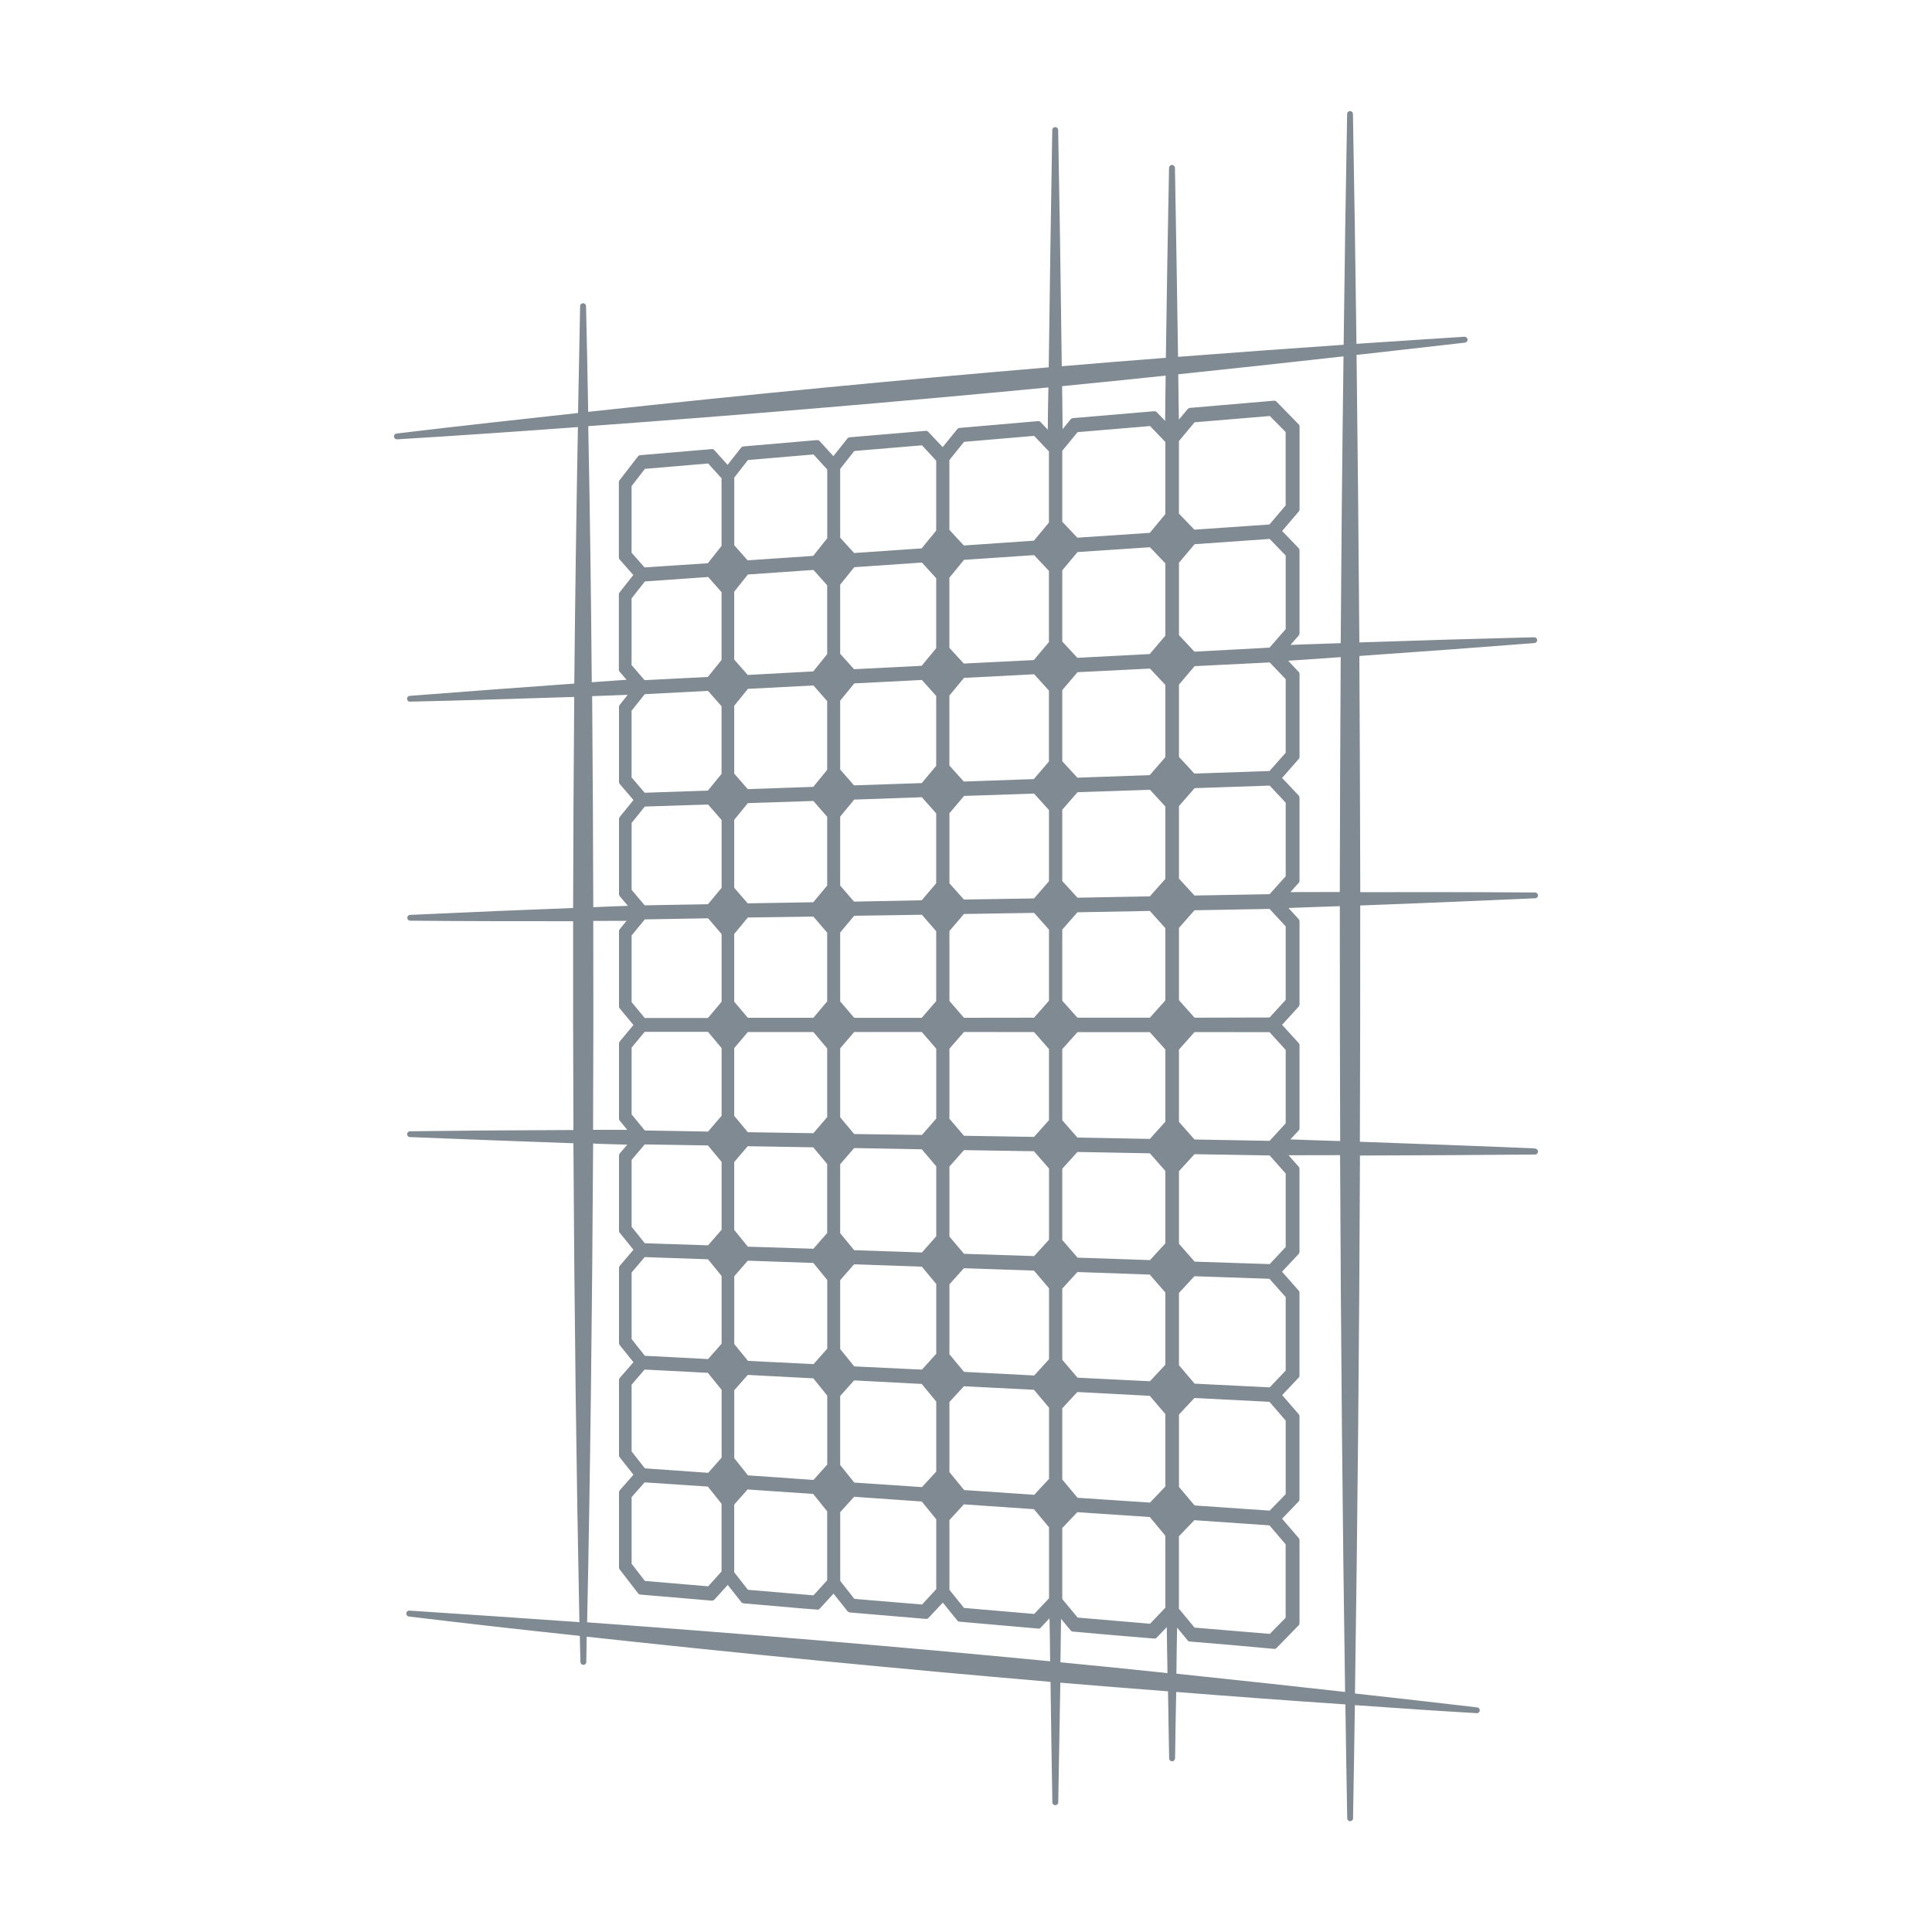 <svg xmlns="http://www.w3.org/2000/svg" version="1.1" xmlns:xlink="http://www.w3.org/1999/xlink" xmlns:svgjs="http://svgjs.dev/svgjs" width="400" height="400"><svg id="SvgjsSvg1005" xmlns="http://www.w3.org/2000/svg" width="400" height="400" viewBox="0 0 400 400">
  <defs>
    <style>
      .cls-1 {
        fill: #808a93;
      }
    </style>
  </defs>
  <path class="cls-1" d="M317.82,237.76c-12.12-.51-24.39-.94-36.27-1.37.07-16.26.07-32.86.07-48.92,13.78-.51,25.3-1.01,36.21-1.49.34,0,.6-.28.6-.6-.02-.34-.28-.6-.62-.6-7.12-.06-14.76-.08-23.32-.08-4.29,0-8.58,0-12.86.02-.04-16.3-.09-32.75-.19-48.91,13.42-.94,25.28-1.81,36.25-2.67.32-.02.58-.3.56-.64-.02-.32-.28-.56-.6-.56h-.02c-12.08.3-24.24.66-36.19,1.07-.17-22.27-.36-41.75-.58-59.53l1.73-.19c6.89-.77,13.8-1.56,20.72-2.35.32-.04.56-.34.53-.66-.04-.32-.3-.56-.62-.56h-.02c-7.17.45-14.1.92-22.36,1.47-.21-16.47-.45-32.47-.73-47.6,0-.32-.28-.6-.6-.6-.34,0-.6.28-.6.6-.28,15.11-.51,30.75-.72,47.79-11.37.79-22.92,1.62-34.29,2.5-.19-13.25-.41-26.42-.64-39.13,0-.32-.28-.6-.62-.6-.32,0-.6.28-.6.6-.26,13.31-.49,26.35-.66,39.33-7.28.55-14.51,1.15-21.55,1.75-.23-18.41-.47-34.41-.75-48.94-.02-.32-.28-.58-.62-.58-.32,0-.6.26-.6.6-.28,16.19-.51,32.73-.73,49.14-30.94,2.61-63.01,5.7-95.35,9.22-.13-7.4-.28-14.76-.45-21.91-.02-.32-.28-.58-.6-.58h-.02c-.32,0-.6.26-.6.58-.15,7.32-.3,14.7-.43,22.15-10.33,1.13-23.83,2.6-37.59,4.25-.32.04-.56.32-.51.64.02.32.28.56.6.56h.02c13.04-.79,26.2-1.71,37.45-2.54-.3,16.37-.56,33.73-.75,53.11-11.05.79-22.51,1.64-34.07,2.54-.32.02-.58.3-.55.64.02.32.28.58.6.58.02,0,.02-.02.02-.02,11.35-.26,22.85-.62,33.99-.98-.13,16.26-.21,30.57-.23,43.7-10.18.38-21.23.85-33.75,1.43-.34,0-.6.28-.58.62,0,.32.26.58.6.58,11.22.11,22.66.11,33.73.11-.02,13.06,0,26.82.06,43.23-13.61.04-24.07.13-33.84.26-.32,0-.6.26-.6.6,0,.32.26.6.58.6,11.11.45,22.51.87,33.86,1.28.19,35.16.62,68.53,1.24,99.15-10.86-.77-23.13-1.6-35.2-2.39h-.04c-.32,0-.58.23-.6.56-.04.32.19.62.51.66,11.14,1.34,22.74,2.67,35.42,4.01.04,1.88.06,3.65.13,5.42,0,.32.28.58.6.58.34,0,.6-.26.6-.6l.06-3.33.02-1.9c32.11,3.5,64.41,6.64,96.04,9.35.11,8.36.23,16.71.38,24.94,0,.34.28.6.6.6.34,0,.62-.26.62-.6l.02-1.43c.15-7.72.28-15.51.41-23.34,7.42.64,14.98,1.22,22.3,1.79.06,4.65.15,9.28.23,13.89,0,.34.28.6.6.6.34,0,.6-.26.62-.6.04-2.35.09-4.69.11-7.06.04-2.22.08-4.46.13-6.7,11.61.92,23.38,1.79,35.03,2.58.11,7.92.23,15.79.38,23.58,0,.34.26.6.6.6.32,0,.6-.26.6-.6.15-7.74.26-15.58.38-23.43,9.3.66,17.54,1.22,25.22,1.66,0,0,.02.02.04.02.3,0,.56-.26.6-.55.02-.34-.21-.62-.53-.66-8.53-1-17.05-1.98-25.31-2.88.53-35.14.88-72.61,1.04-111.38,13.55-.04,25.41-.11,36.27-.21.32,0,.58-.28.6-.6,0-.32-.26-.6-.6-.62M262.88,111.59l3.31,3.43v15.23l-3.35,3.84-15.55.83-3.2-3.43v-14.98l3.24-3.84,15.55-1.09ZM262.9,86.12l3.28,3.33v15.19l-3.35,3.95-15.55,1.07-3.2-3.33v-15l3.24-3.9,15.58-1.3ZM262.86,213.71l3.33,3.67v15.19l-3.33,3.63-15.55-.28-3.22-3.65v-14.96l3.22-3.63,15.55.02ZM262.86,188.19l3.33,3.61v15.21l-3.33,3.65-15.55.04-3.22-3.63v-14.96l3.22-3.65,15.55-.28ZM268.9,234.04c.08-.11.15-.26.15-.41v-17.24c0-.15-.06-.3-.15-.41l-3.46-3.8,3.46-3.8c.08-.13.15-.26.15-.41v-17.24c0-.15-.06-.3-.15-.41l-2.13-2.33,4.61-.17,6.02-.21c0,15.96,0,32.45.07,48.63-1.84-.04-3.67-.11-5.51-.17-1.6-.06-3.2-.11-4.8-.17l1.75-1.88ZM268.9,182.79c.11-.11.15-.26.15-.41v-17.22c0-.15-.06-.3-.15-.43l-3.46-3.67,3.46-3.93c.11-.11.15-.26.15-.41v-17.2c0-.15-.06-.3-.17-.41l-2.18-2.31c3.63-.23,7.25-.49,10.88-.75-.11,16.04-.15,32.39-.19,48.63-3.39,0-6.81,0-10.22.02l1.73-1.94ZM262.88,137.15l3.31,3.46v15.24l-3.35,3.78-15.55.53-3.2-3.46v-14.96l3.24-3.82,15.55-.77ZM262.88,162.65l3.31,3.54v15.23l-3.33,3.71-15.55.28-3.22-3.5v-15.02l3.24-3.71,15.55-.53ZM262.84,264.77l3.35,3.78v15.21l-3.31,3.48-15.55-.77-3.24-3.82v-14.96l3.2-3.46,15.55.53ZM262.84,290.24l3.35,3.88v15.23l-3.31,3.41-15.55-1.07-3.24-3.84v-14.98l3.2-3.43,15.55.79ZM262.86,239.21l3.33,3.76v15.21l-3.31,3.54-15.55-.51-3.24-3.71v-15.02l3.22-3.52,15.55.26ZM244.08,318.07l3.2-3.33,15.55,1.07,3.35,3.93v15.21l-3.28,3.33-15.58-1.3-3.24-3.91v-15ZM277.58,133.16c-1.88.06-3.73.13-5.61.19-1.58.04-3.18.11-4.78.17l1.71-1.96c.11-.11.15-.26.15-.41v-17.22c0-.17-.06-.32-.17-.43l-3.43-3.56,3.46-4.06c.11-.11.15-.23.15-.38v-17.2c0-.17-.06-.32-.17-.43l-4.63-4.74c-.13-.11-.28-.17-.45-.17h-.04l-17.41,1.49c-.17.02-.32.11-.43.21l-1.86,2.22c-.04-3.14-.08-6.27-.13-9.39,10.47-1.09,21.68-2.31,34.22-3.71-.3,23.19-.47,42.08-.58,59.36M263.8,341.41c.17,0,.32-.06.45-.17l4.63-4.74c.11-.11.17-.28.17-.43v-17.2c0-.15-.04-.3-.15-.41l-3.46-4.03,3.43-3.56c.11-.11.17-.26.17-.43v-17.22c0-.15-.04-.3-.15-.41l-3.43-3.97,3.41-3.61c.11-.11.17-.26.17-.41v-17.22c0-.13-.04-.28-.15-.38l-3.46-3.93,3.46-3.69c.08-.11.15-.26.15-.41v-17.24c0-.15-.04-.28-.15-.38l-2.11-2.39c3.56,0,7.11,0,10.67-.02.17,38.68.51,76.09,1.04,111.14-10.39-1.17-21.53-2.37-34.93-3.78l.08-5.93.07-3.61,2.2,2.67c.11.13.26.21.43.21l8.45.71,8.96.81h.04ZM239.03,339.25c.15,0,.32-.06.43-.17l2.11-2.2.06,4.31.09,5.21c-7.38-.79-14.89-1.54-22.17-2.24.04-2.99.09-6,.13-9l2.01,2.43c.11.13.26.21.43.21l8.13.72,8.73.73h.06ZM219.93,316.36l3.12-3.28,15,1,3.22,3.88v14.91l-3.16,3.31-15-1.28-3.18-3.84v-14.7ZM223.09,310.09l-3.16-3.78v-14.74l3.12-3.37,15,.79,3.22,3.78v15l-3.18,3.33-15-1ZM236.72,285.91l-13.63-.68-2.86-3.35-.3-.36v-14.72l3.14-3.44,14.98.53,3.22,3.71v14.96l-3.18,3.41-1.37-.07ZM223.09,260.37l-3.16-3.65v-14.74l3.14-3.48,15,.28,3.2,3.65v15l-3.18,3.46-15-.51ZM223.07,235.52l-3.14-3.58v-14.72l3.14-3.52h15l3.2,3.58v14.96l-3.2,3.56-15-.28ZM223.07,210.7l-3.14-3.52v-14.72l3.14-3.58,15-.28,3.2,3.56v14.96l-3.2,3.58h-15ZM223.07,185.84l-3.14-3.43v-14.76l3.16-3.63,15-.51,3.18,3.46v15l-3.2,3.61-15,.28ZM223.07,161.01l-3.14-3.41v-14.72l3.16-3.71,15-.75,3.18,3.39v14.96l-3.22,3.71-14.98.53ZM223.05,136.19l-3.12-3.37v-14.74l3.16-3.78,15-1,3.18,3.33v14.98l-3.22,3.8-15,.79ZM223.05,111.31l-3.12-3.28v-14.7l3.18-3.86,15-1.26,3.16,3.29v14.94l-3.22,3.88-15,1ZM241.27,82.55c-.02,1.54-.02,3.05-.04,4.59l-1.77-1.83c-.11-.11-.28-.17-.43-.17h-.06l-16.86,1.43c-.17.02-.32.11-.43.23l-1.68,2.05c-.02-1.26-.02-2.52-.04-3.78l-.06-5.12c7.13-.71,14.34-1.43,21.44-2.18-.02,1.6-.04,3.2-.07,4.78M122.83,190.67c2.31-.02,4.59-.02,6.89-.02l-1.41,1.73c-.08.11-.15.23-.15.38v15.62c0,.15.06.28.15.41l2.84,3.42-2.84,3.41c-.08.11-.15.26-.15.38v15.64c0,.15.06.28.15.38l1.56,1.9h-7.08c.06-16.05.08-30.19.04-43.25M190.83,310.86l3.01,3.69v14.47l-2.94,3.18-14.02-1.17-2.92-3.73v-14.23l2.88-3.18,14,.98ZM176.87,306.95l-2.92-3.63v-14.3l2.88-3.22,14,.73,3.01,3.65v14.49l-2.96,3.22-14-.94ZM189.46,283.5l-12.59-.6-2.62-3.22-.3-.36v-14.27l2.88-3.29,14.02.49,2.99,3.58v14.46l-2.96,3.27-1.41-.07ZM176.85,258.84l-2.9-3.52v-14.28l2.9-3.35,14,.26,2.99,3.52v14.49l-2.96,3.35-14.02-.47ZM176.85,234.79l-2.9-3.46v-14.28l2.9-3.39h14l2.99,3.46v14.47l-2.96,3.39-14.02-.19ZM176.85,210.72l-2.9-3.39v-14.27l2.9-3.46,14.02-.21,2.96,3.41v14.47l-2.99,3.46h-14ZM176.83,186.68l-2.88-3.33v-14.28l2.9-3.52,14.02-.49,2.96,3.35v14.46l-2.99,3.52-14.02.28ZM176.83,162.61l-2.88-3.29v-14.25l2.92-3.58,14-.71,2.96,3.31v14.46l-2.99,3.58-14.02.47ZM176.83,138.56l-2.88-3.2v-14.32l2.92-3.61,14-.96,2.96,3.24v14.49l-3.01,3.65-14,.7ZM176.83,114.49l-2.88-3.16v-14.25l2.92-3.71,14.02-1.17,2.94,3.18v14.47l-3.01,3.69-14,.96ZM168.36,309.3l2.9,3.61v14.27l-2.84,3.12-13.57-1.15-2.84-3.63v-14.02l2.77-3.12,13.57.92ZM154.86,305.46l-2.84-3.56v-14.06l2.8-3.18,13.57.71,2.88,3.58v14.27l-2.84,3.18-13.57-.94ZM154.86,281.75l-2.84-3.48v-14.04l2.8-3.22,13.57.47,2.88,3.52v14.23l-2.84,3.2-13.57-.68ZM154.83,258.11l-2.82-3.48v-14.04l2.8-3.28,13.57.23,2.88,3.46v14.28l-2.86,3.26-13.57-.43ZM154.83,234.41l-2.82-3.39v-14.02l2.82-3.33h13.57l2.86,3.39v14.23l-2.86,3.33-13.57-.21ZM154.83,210.72l-2.82-3.33v-14.02l2.82-3.41,13.57-.19,2.86,3.33v14.23l-2.86,3.39h-13.57ZM154.81,187.04l-2.8-3.24v-14.06l2.82-3.46,13.57-.45,2.86,3.28v14.23l-2.88,3.46-13.57.23ZM154.81,163.38l-2.8-3.22v-14.04l2.84-3.5,13.57-.7,2.84,3.24v14.23l-2.88,3.52-13.57.47ZM154.81,139.74l-2.8-3.18v-14.06l2.84-3.56,13.57-.94,2.84,3.18v14.25l-2.88,3.58-13.57.73ZM154.79,116.01l-2.77-3.12v-14.02l2.84-3.63,13.57-1.15,2.84,3.12v14.23l-2.9,3.65-13.57.92ZM130.77,100.63l2.75-3.56,13.1-1.11,2.77,3.07v14l-2.84,3.58-13.1.87-2.69-3.05v-13.8ZM130.77,123.88l2.75-3.5,13.1-.92,2.77,3.14v14.04l-2.84,3.52-13.1.66-2.69-3.13v-13.81ZM146.6,190.11l2.8,3.28v14l-2.82,3.37h-13.1l-2.71-3.28v-13.8l2.73-3.33,13.1-.23ZM130.77,216.89l2.71-3.26h13.1l2.82,3.37v14l-2.8,3.28-13.1-.23-2.73-3.33v-13.83ZM149.39,160.22l-2.82,3.46-13.1.45-2.71-3.18v-13.8l2.73-3.43,13.1-.68,2.8,3.18v14.02ZM130.77,170.38l2.73-3.39,13.1-.43,2.8,3.22v14.04l-2.82,3.39-13.1.23-2.71-3.2v-13.87ZM128.31,145.92c-.08.11-.15.23-.15.38v15.6c0,.15.06.28.15.41l2.84,3.33-2.84,3.5c-.08.11-.15.26-.15.38v15.64c0,.15.06.28.15.38l1.69,2.01c-2.39.06-4.78.17-7.17.28-.02-13.12-.11-27.44-.23-43.7,1.36-.06,2.73-.11,4.12-.15,1.09-.04,2.16-.08,3.24-.13l-1.64,2.07ZM146.55,307.78l2.84,3.56v14.02l-2.77,3.07-13.1-1.11-2.75-3.56v-13.8l2.69-3.05,13.1.87ZM133.52,304.01l-2.75-3.5v-13.83l2.69-3.13,13.1.68,2.84,3.52v14.04l-2.77,3.14-13.1-.92ZM133.5,280.68l-2.73-3.43v-13.8l2.71-3.18,13.1.45,2.82,3.46v14.02l-2.8,3.18-13.1-.68ZM146.58,237.16l2.82,3.39v14.06l-2.8,3.22-13.1-.43-2.73-3.41v-13.85l2.71-3.2,13.1.21ZM199.55,137.39l-2.99-3.26v-14.53l3.03-3.69,14.51-.98,3.07,3.26v14.74l-3.12,3.73-14.51.72ZM199.55,161.82l-2.99-3.33v-14.49l3.03-3.65,14.51-.75,3.07,3.37v14.68l-3.12,3.65-14.51.51ZM199.58,186.25l-3.01-3.37v-14.51l3.03-3.58,14.49-.49,3.09,3.41v14.74l-3.09,3.56-14.51.23ZM199.58,210.72l-3.01-3.48v-14.49l3.01-3.52,14.51-.23,3.09,3.46v14.72l-3.09,3.52-14.51.02ZM199.58,235.15l-3.01-3.52v-14.51l3.01-3.46,14.51.02,3.09,3.52v14.72l-3.09,3.46-14.51-.23ZM199.6,259.6l-3.03-3.58v-14.51l3.01-3.39,14.49.23,3.12,3.58v14.74l-3.09,3.39-14.49-.47ZM199.6,284.04l-3.03-3.65v-14.49l2.99-3.33,14.51.49,3.12,3.67v14.68l-3.07,3.37-14.51-.75ZM199.6,308.49l-3.03-3.71v-14.51l2.99-3.26,14.51.73,3.12,3.71v14.74l-3.07,3.29-14.51-.98ZM199.6,332.92l-3.03-3.76v-14.46l2.99-3.24,14.51,1,3.12,3.75v14.7l-3.07,3.24-14.51-1.24ZM217.18,108.18l-3.12,3.76-14.51,1-2.99-3.24v-14.46l3.03-3.76,14.51-1.24,3.07,3.22v14.72ZM216.96,88.98l-1.53-1.6c-.11-.13-.26-.19-.43-.19h-.07l-16.3,1.41c-.17.02-.32.11-.43.24l-3.03,3.73-2.99-3.18c-.13-.13-.28-.19-.45-.19h-.07l-15.77,1.34c-.17.02-.32.11-.43.23l-2.92,3.67-2.86-3.14c-.11-.11-.28-.19-.45-.19h-.04l-15.3,1.32c-.17.02-.32.11-.43.23l-2.82,3.58-2.77-3.07c-.11-.13-.28-.19-.45-.19h-.04l-14.85,1.26c-.17.02-.32.11-.43.23l-3.84,4.97c-.08.11-.13.23-.13.38v15.6c0,.15.06.3.15.41l2.84,3.22-2.86,3.63c-.08.11-.13.24-.13.36v15.64c0,.15.06.28.15.38l1.45,1.68c-2.39.17-4.8.34-7.21.51-.15-17.86-.38-35.67-.73-53.02,32.13-2.33,64.18-5.04,95.27-8.02-.06,2.9-.11,5.81-.13,8.75M123.38,236.8l6.49.19-1.56,1.83c-.08.13-.15.26-.15.41v15.64c0,.13.06.26.15.36l2.84,3.52-2.84,3.33c-.08.11-.15.26-.15.41v15.6c0,.13.04.28.13.38l2.86,3.56-2.84,3.26c-.08.13-.15.26-.15.41v15.64c0,.13.04.26.13.36l2.86,3.63-2.84,3.22c-.08.11-.15.26-.15.41v15.6c0,.13.04.26.13.36l3.84,4.99c.11.13.26.21.43.23l14.04,1.19.81.07h.04c.17,0,.34-.09.45-.21l2.77-3.05,2.82,3.58c.11.13.26.21.43.23l12.25,1.07,3.05.23s.02.02.04.02c.17,0,.34-.08.45-.21l2.86-3.12,2.92,3.67c.11.13.26.21.43.23l10.07.85,5.7.49h.07c.17,0,.32-.07.45-.19l2.99-3.18,3.03,3.73c.11.13.26.21.43.21l16.3,1.43h.07c.17,0,.32-.07.43-.19l1.83-1.94c.06,2.99.11,5.95.13,8.9-30.96-2.99-63.2-5.7-95.86-8.07.64-30.57,1.04-63.92,1.24-99.13l.62.02Z"></path>
</svg><style>@media (prefers-color-scheme: light) { :root { filter: none; } }
@media (prefers-color-scheme: dark) { :root { filter: none; } }
</style></svg>
